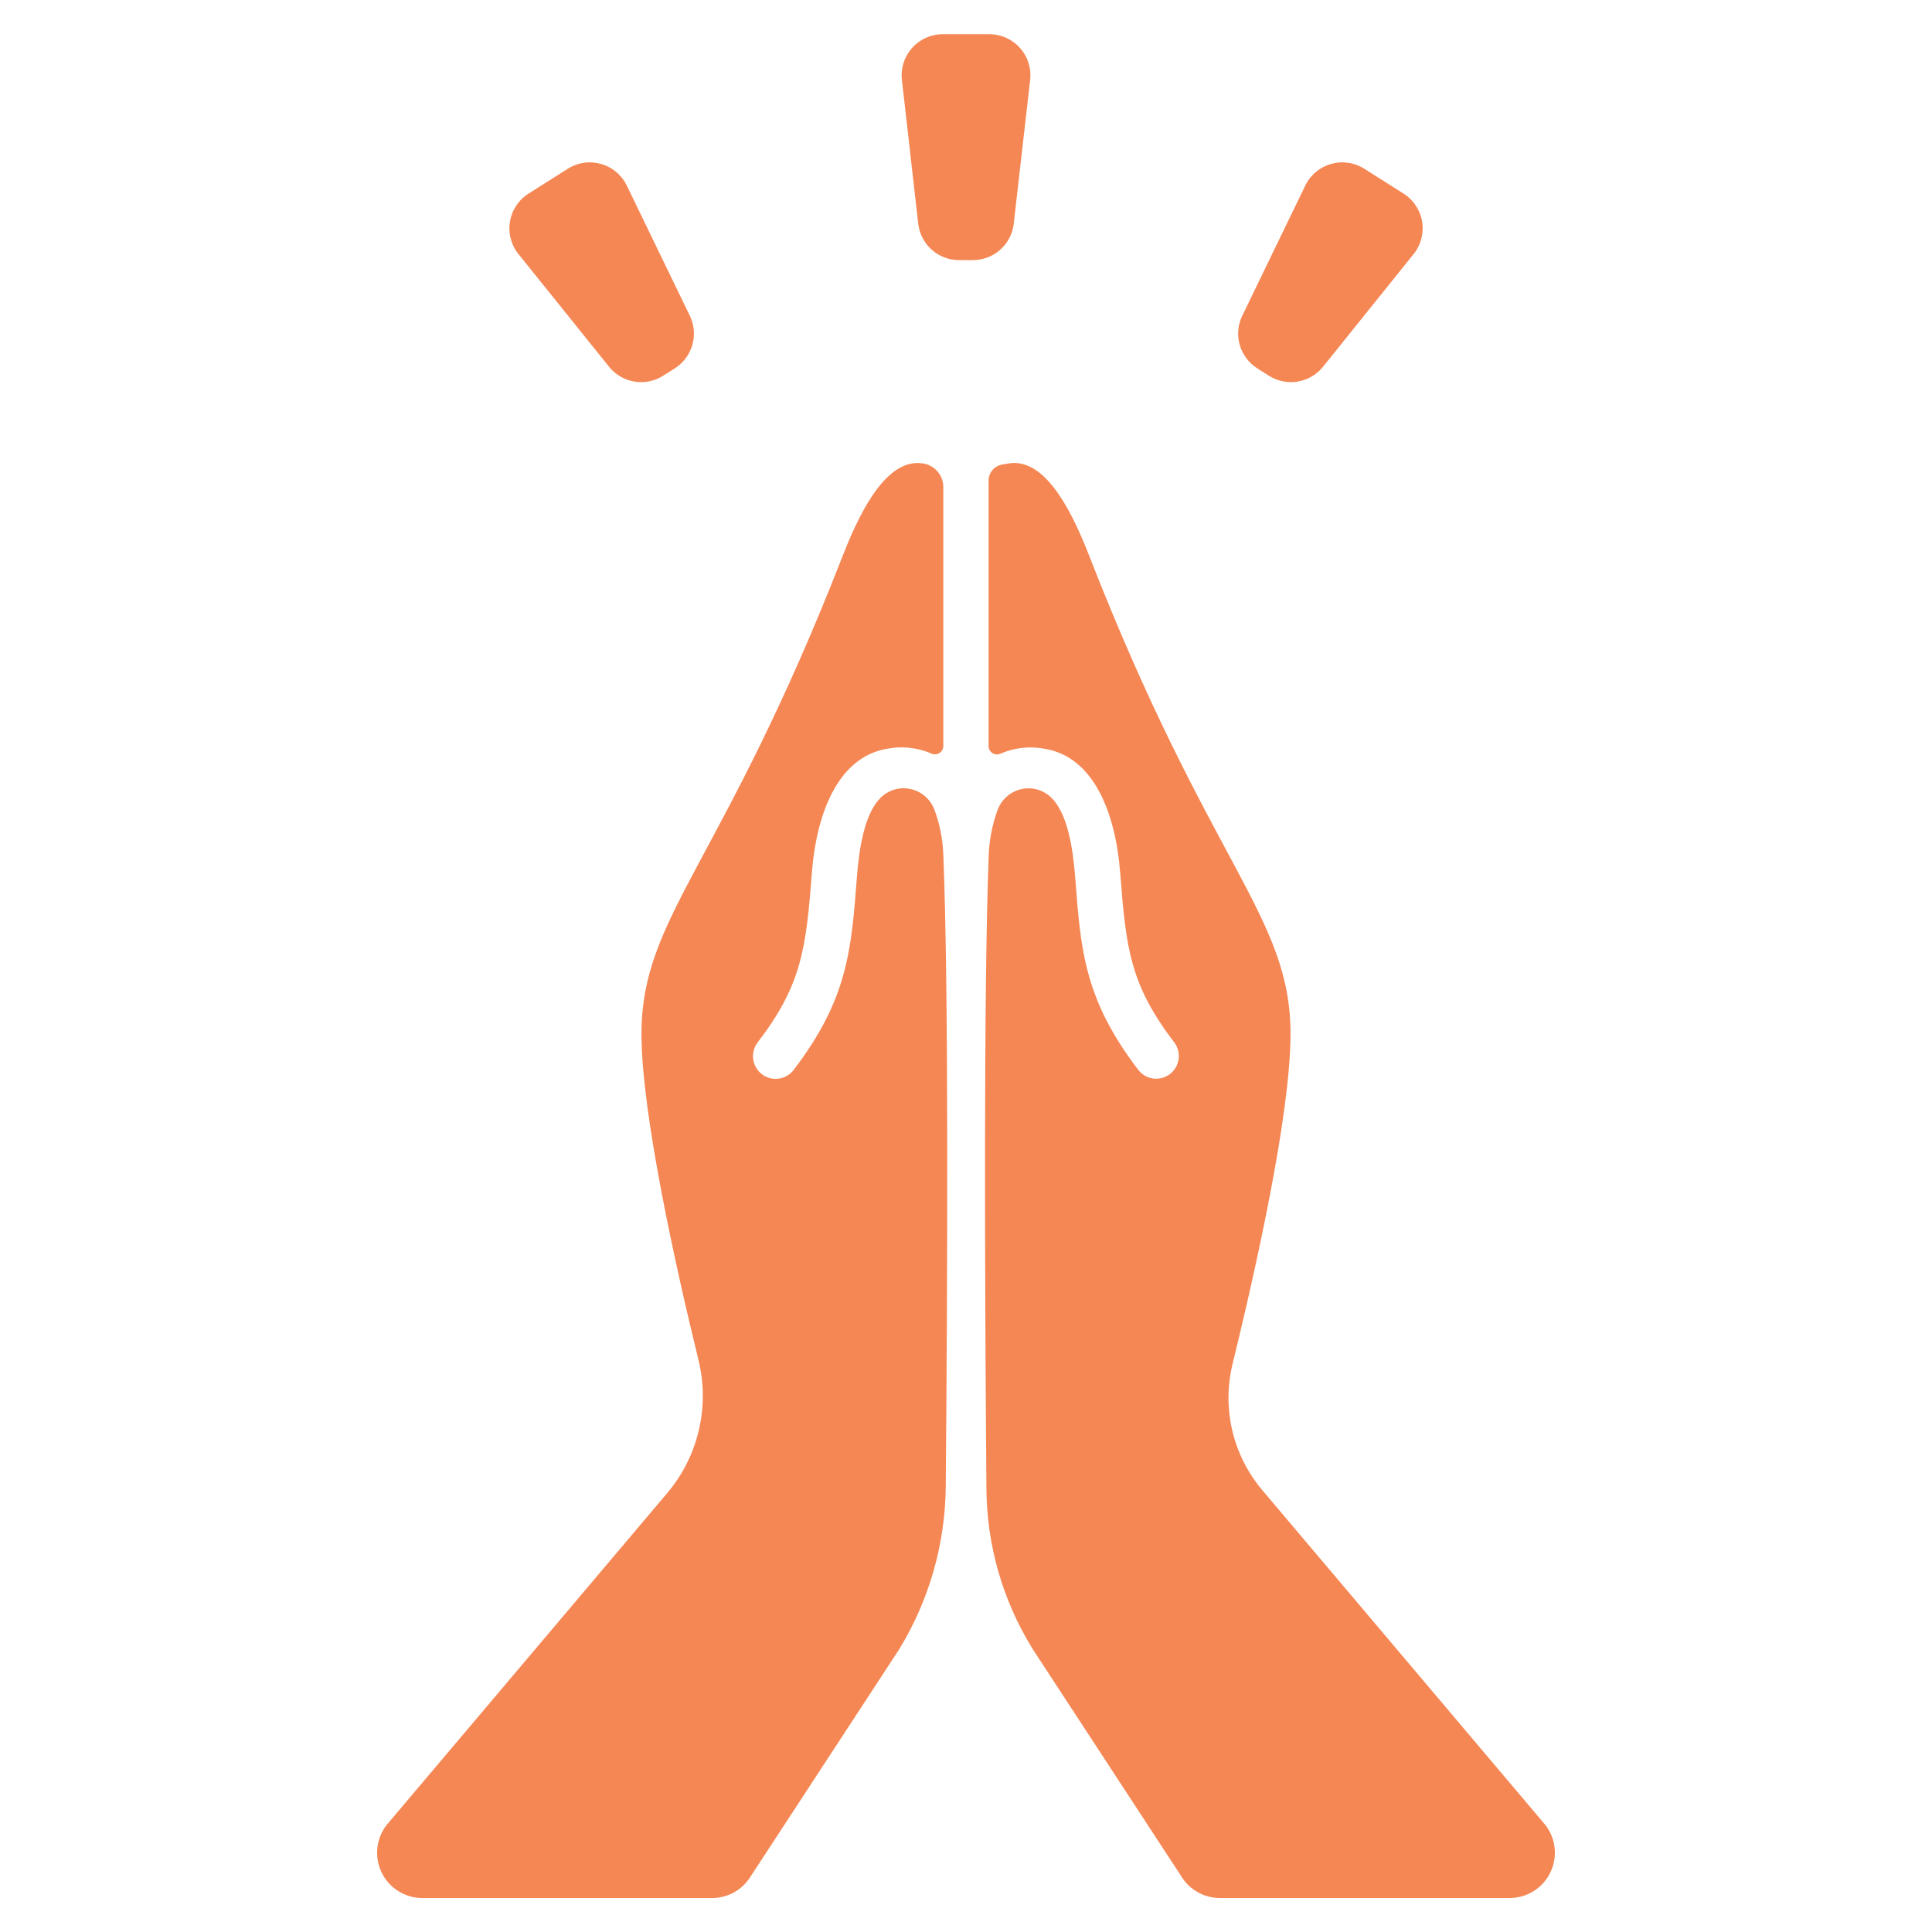 <svg width="128" height="128" viewBox="0 0 128 128" fill="none" xmlns="http://www.w3.org/2000/svg">
<path d="M64.457 17.234H63.543C62.886 17.235 62.251 16.998 61.755 16.567C61.259 16.136 60.935 15.541 60.843 14.89L59.763 5.373C59.709 4.987 59.738 4.593 59.848 4.219C59.959 3.845 60.149 3.499 60.405 3.204C60.661 2.91 60.977 2.674 61.332 2.512C61.687 2.35 62.073 2.267 62.463 2.267H65.541C65.931 2.267 66.317 2.35 66.672 2.512C67.027 2.674 67.344 2.91 67.599 3.204C67.855 3.499 68.045 3.845 68.156 4.219C68.267 4.593 68.296 4.987 68.241 5.373L67.155 14.89C67.063 15.54 66.74 16.136 66.244 16.566C65.748 16.997 65.114 17.234 64.457 17.234Z" fill="#F58754"/>
<path d="M44.705 24.406L43.933 24.895C43.378 25.246 42.715 25.385 42.066 25.286C41.416 25.187 40.825 24.857 40.399 24.357L34.399 16.894C34.146 16.597 33.96 16.249 33.854 15.873C33.747 15.498 33.722 15.104 33.781 14.719C33.84 14.333 33.98 13.964 34.194 13.638C34.407 13.311 34.688 13.034 35.018 12.826L37.618 11.18C37.948 10.972 38.318 10.836 38.705 10.783C39.091 10.73 39.484 10.761 39.858 10.873C40.231 10.985 40.577 11.176 40.87 11.433C41.163 11.69 41.398 12.007 41.559 12.362L45.733 20.983C46.003 21.581 46.048 22.258 45.859 22.887C45.67 23.515 45.26 24.055 44.705 24.406Z" fill="#F58754"/>
<path d="M83.3 24.406L84.072 24.895C84.627 25.246 85.29 25.385 85.94 25.286C86.589 25.187 87.181 24.857 87.606 24.357L93.606 16.894C93.859 16.597 94.045 16.249 94.151 15.873C94.258 15.498 94.283 15.104 94.224 14.719C94.166 14.333 94.025 13.964 93.811 13.638C93.598 13.311 93.317 13.034 92.987 12.826L90.387 11.18C90.058 10.972 89.687 10.836 89.301 10.783C88.914 10.73 88.521 10.761 88.147 10.873C87.774 10.985 87.429 11.176 87.135 11.433C86.842 11.69 86.607 12.007 86.446 12.362L82.272 20.983C82.002 21.581 81.957 22.258 82.146 22.887C82.335 23.515 82.745 24.055 83.3 24.406Z" fill="#F58754"/>
<path d="M62.5 56.71C62.473 55.671 62.276 54.643 61.917 53.667C61.744 53.189 61.41 52.786 60.972 52.528C60.534 52.269 60.02 52.171 59.517 52.25C58.417 52.45 57.132 53.37 56.772 58.104C56.401 62.986 56.156 66.212 52.567 70.904C52.324 71.214 51.968 71.416 51.577 71.465C51.185 71.515 50.79 71.408 50.477 71.169C50.164 70.929 49.958 70.576 49.903 70.185C49.848 69.795 49.949 69.398 50.184 69.082C53.109 65.257 53.4 62.882 53.784 57.875C54.103 53.687 55.618 50.175 58.711 49.619C59.714 49.411 60.756 49.516 61.696 49.919C61.78 49.96 61.873 49.98 61.967 49.975C62.06 49.971 62.151 49.944 62.23 49.895C62.31 49.846 62.377 49.778 62.423 49.697C62.469 49.616 62.495 49.525 62.496 49.431V32.27C62.497 31.894 62.363 31.53 62.12 31.244C61.877 30.957 61.539 30.767 61.168 30.706H61.152C58.941 30.35 57.211 33.291 55.852 36.771C47.838 57.353 42.5 60.667 42.5 68.5C42.5 73.791 44.791 84.025 46.278 90.11C46.652 91.64 46.658 93.237 46.296 94.769C45.935 96.302 45.216 97.728 44.198 98.93L25.776 120.719C25.382 121.148 25.121 121.682 25.025 122.257C24.929 122.832 25.003 123.422 25.237 123.955C25.471 124.489 25.855 124.943 26.343 125.261C26.831 125.58 27.401 125.75 27.983 125.75H47.175C47.688 125.75 48.193 125.618 48.641 125.368C49.088 125.117 49.464 124.755 49.732 124.318L59.581 109.258C61.563 106.01 62.627 102.286 62.659 98.481C62.774 84.812 62.856 65.408 62.5 56.71Z" fill="#F58754"/>
<path d="M102.224 120.719L83.637 98.735C82.67 97.593 81.987 96.239 81.643 94.782C81.3 93.326 81.307 91.809 81.663 90.355C83.147 84.3 85.5 73.863 85.5 68.5C85.5 60.667 80.162 57.353 72.141 36.768C70.785 33.288 69.055 30.347 66.841 30.703L66.404 30.775C66.15 30.817 65.92 30.947 65.754 31.143C65.588 31.338 65.497 31.587 65.497 31.843V49.436C65.498 49.53 65.523 49.623 65.57 49.704C65.617 49.786 65.684 49.854 65.765 49.903C65.845 49.952 65.937 49.979 66.031 49.983C66.125 49.987 66.219 49.967 66.303 49.924C67.245 49.52 68.29 49.415 69.294 49.624C72.387 50.18 73.902 53.692 74.221 57.88C74.601 62.887 74.892 65.262 77.816 69.087C78.045 69.404 78.141 69.797 78.085 70.184C78.028 70.571 77.822 70.92 77.512 71.158C77.201 71.395 76.81 71.502 76.422 71.456C76.034 71.409 75.679 71.213 75.434 70.909C71.845 66.216 71.6 62.99 71.234 58.109C70.874 53.375 69.59 52.451 68.489 52.255C67.986 52.176 67.472 52.274 67.034 52.533C66.597 52.791 66.262 53.194 66.089 53.672C65.724 54.676 65.525 55.732 65.5 56.8C65.167 65.517 65.245 85 65.353 98.656C65.382 102.357 66.417 105.98 68.347 109.138L68.419 109.257L78.268 124.317C78.536 124.755 78.912 125.116 79.359 125.367C79.807 125.617 80.312 125.749 80.825 125.749H100.017C100.599 125.749 101.169 125.579 101.656 125.26C102.144 124.942 102.528 124.488 102.762 123.954C102.996 123.421 103.07 122.831 102.974 122.257C102.879 121.682 102.618 121.148 102.224 120.719Z" fill="#F58754"/>
</svg>
